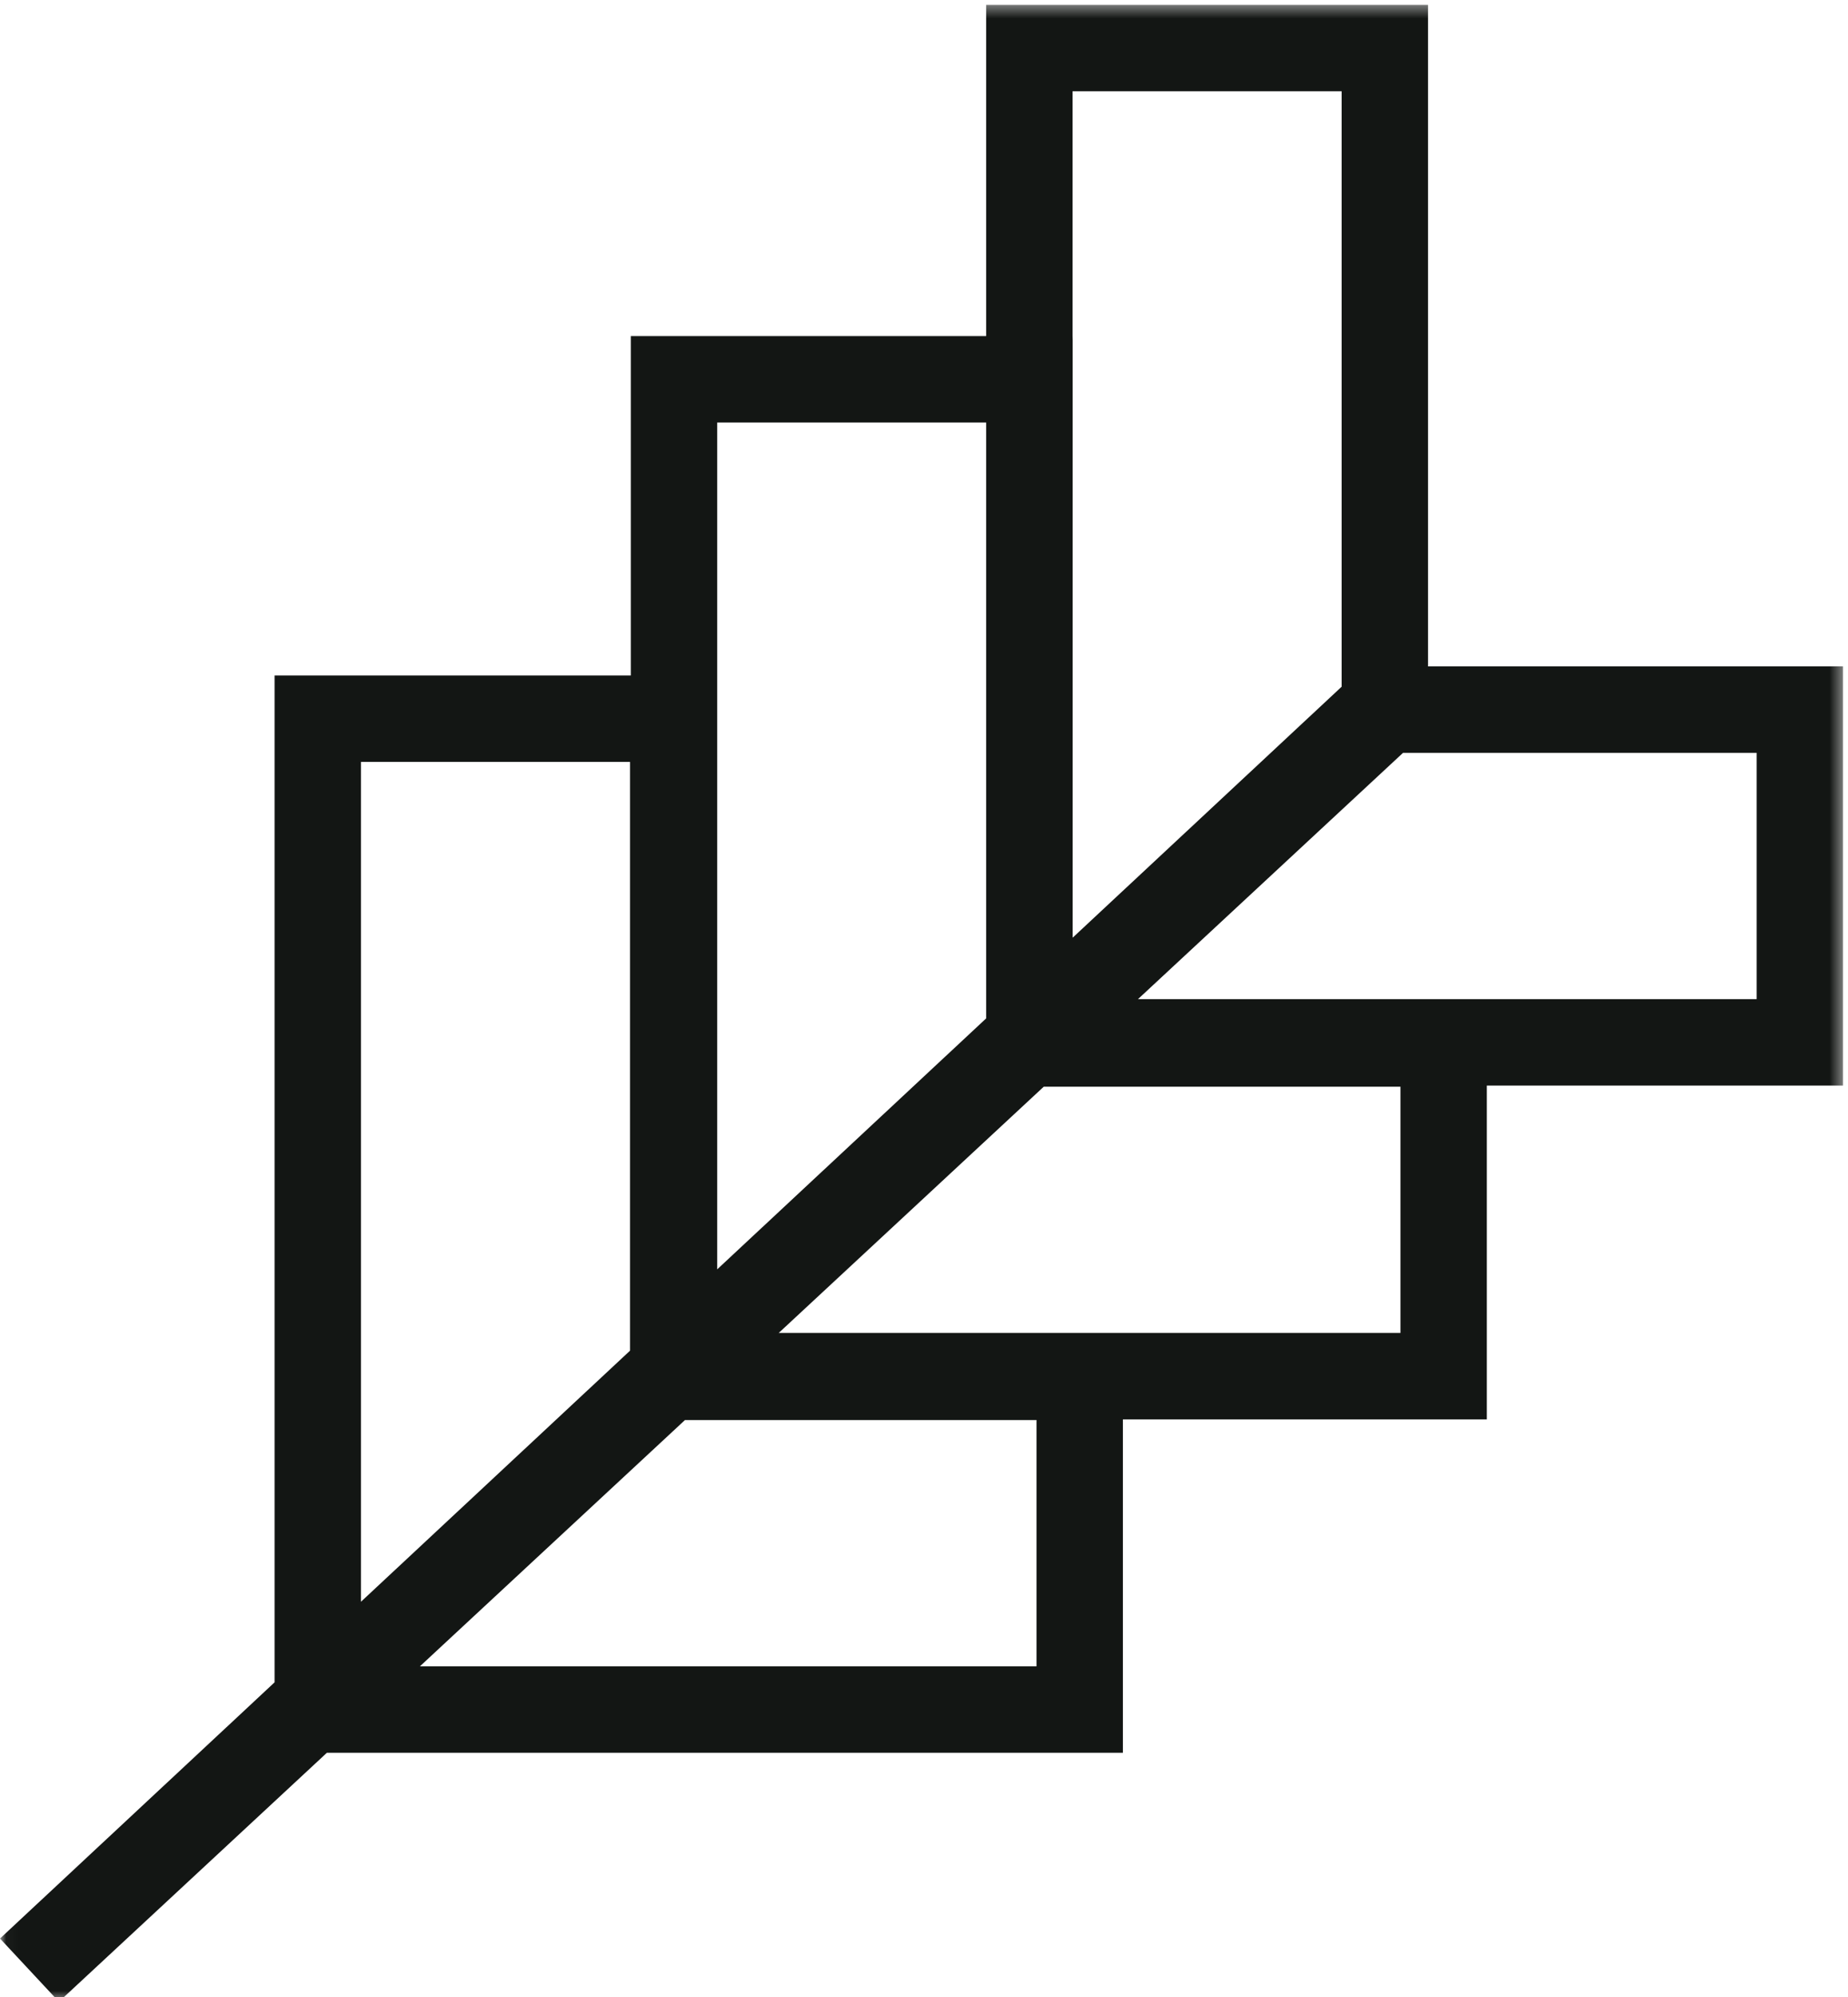 <?xml version="1.0" encoding="UTF-8"?>
<svg width="150px" height="162px" viewBox="0 0 150 162" version="1.1" xmlns="http://www.w3.org/2000/svg" xmlns:xlink="http://www.w3.org/1999/xlink">
    <!-- Generator: Sketch 62 (91390) - https://sketch.com -->
    <title>200128_studiolenz_Bildmarke</title>
    <desc>Created with Sketch.</desc>
    <defs>
        <polygon id="path-1" points="0.028 0.392 149.597 0.392 149.597 162.358 0.028 162.358"></polygon>
    </defs>
    <g id="200128_studiolenz_Bildmarke" stroke="none" stroke-width="1" fill="none" fill-rule="evenodd">
        <mask id="mask-2" fill="white">
            <use xlink:href="#path-1"></use>
        </mask>
        <g id="Clip-2"></g>
        <path d="M51.139,109.569 L29.299,129.936 L29.299,61.806 L51.139,61.806 L51.139,109.569 Z M55.597,115.198 L84.132,115.198 L84.132,135.177 L34.082,135.177 L55.597,115.198 Z M80.046,82.613 L58.215,102.971 L58.215,34.276 L80.046,34.276 L80.046,82.613 Z M84.721,88.154 L113.673,88.154 L113.673,108.133 L63.206,108.133 L84.721,88.154 Z M113.882,61.073 L142.585,61.073 L142.585,81.052 L92.368,81.052 L113.882,61.073 Z M87.058,27.263 L87.058,7.403 L108.899,7.403 L108.899,55.707 L87.067,76.066 L87.067,27.584 L87.058,27.263 Z M115.911,54.061 L115.911,0.392 L80.046,0.392 L80.046,27.263 L51.203,27.263 L51.203,54.794 L22.287,54.794 L22.287,136.474 L0.235,157.038 L0,157.257 L4.782,162.385 L26.532,142.189 L91.144,142.189 L91.144,115.144 L120.684,115.144 L120.684,88.064 L149.597,88.064 L149.597,54.061 L115.911,54.061 L115.911,54.061 Z" id="Fill-1" fill="#131614" mask="url(#mask-2)"></path>
    </g>
</svg>